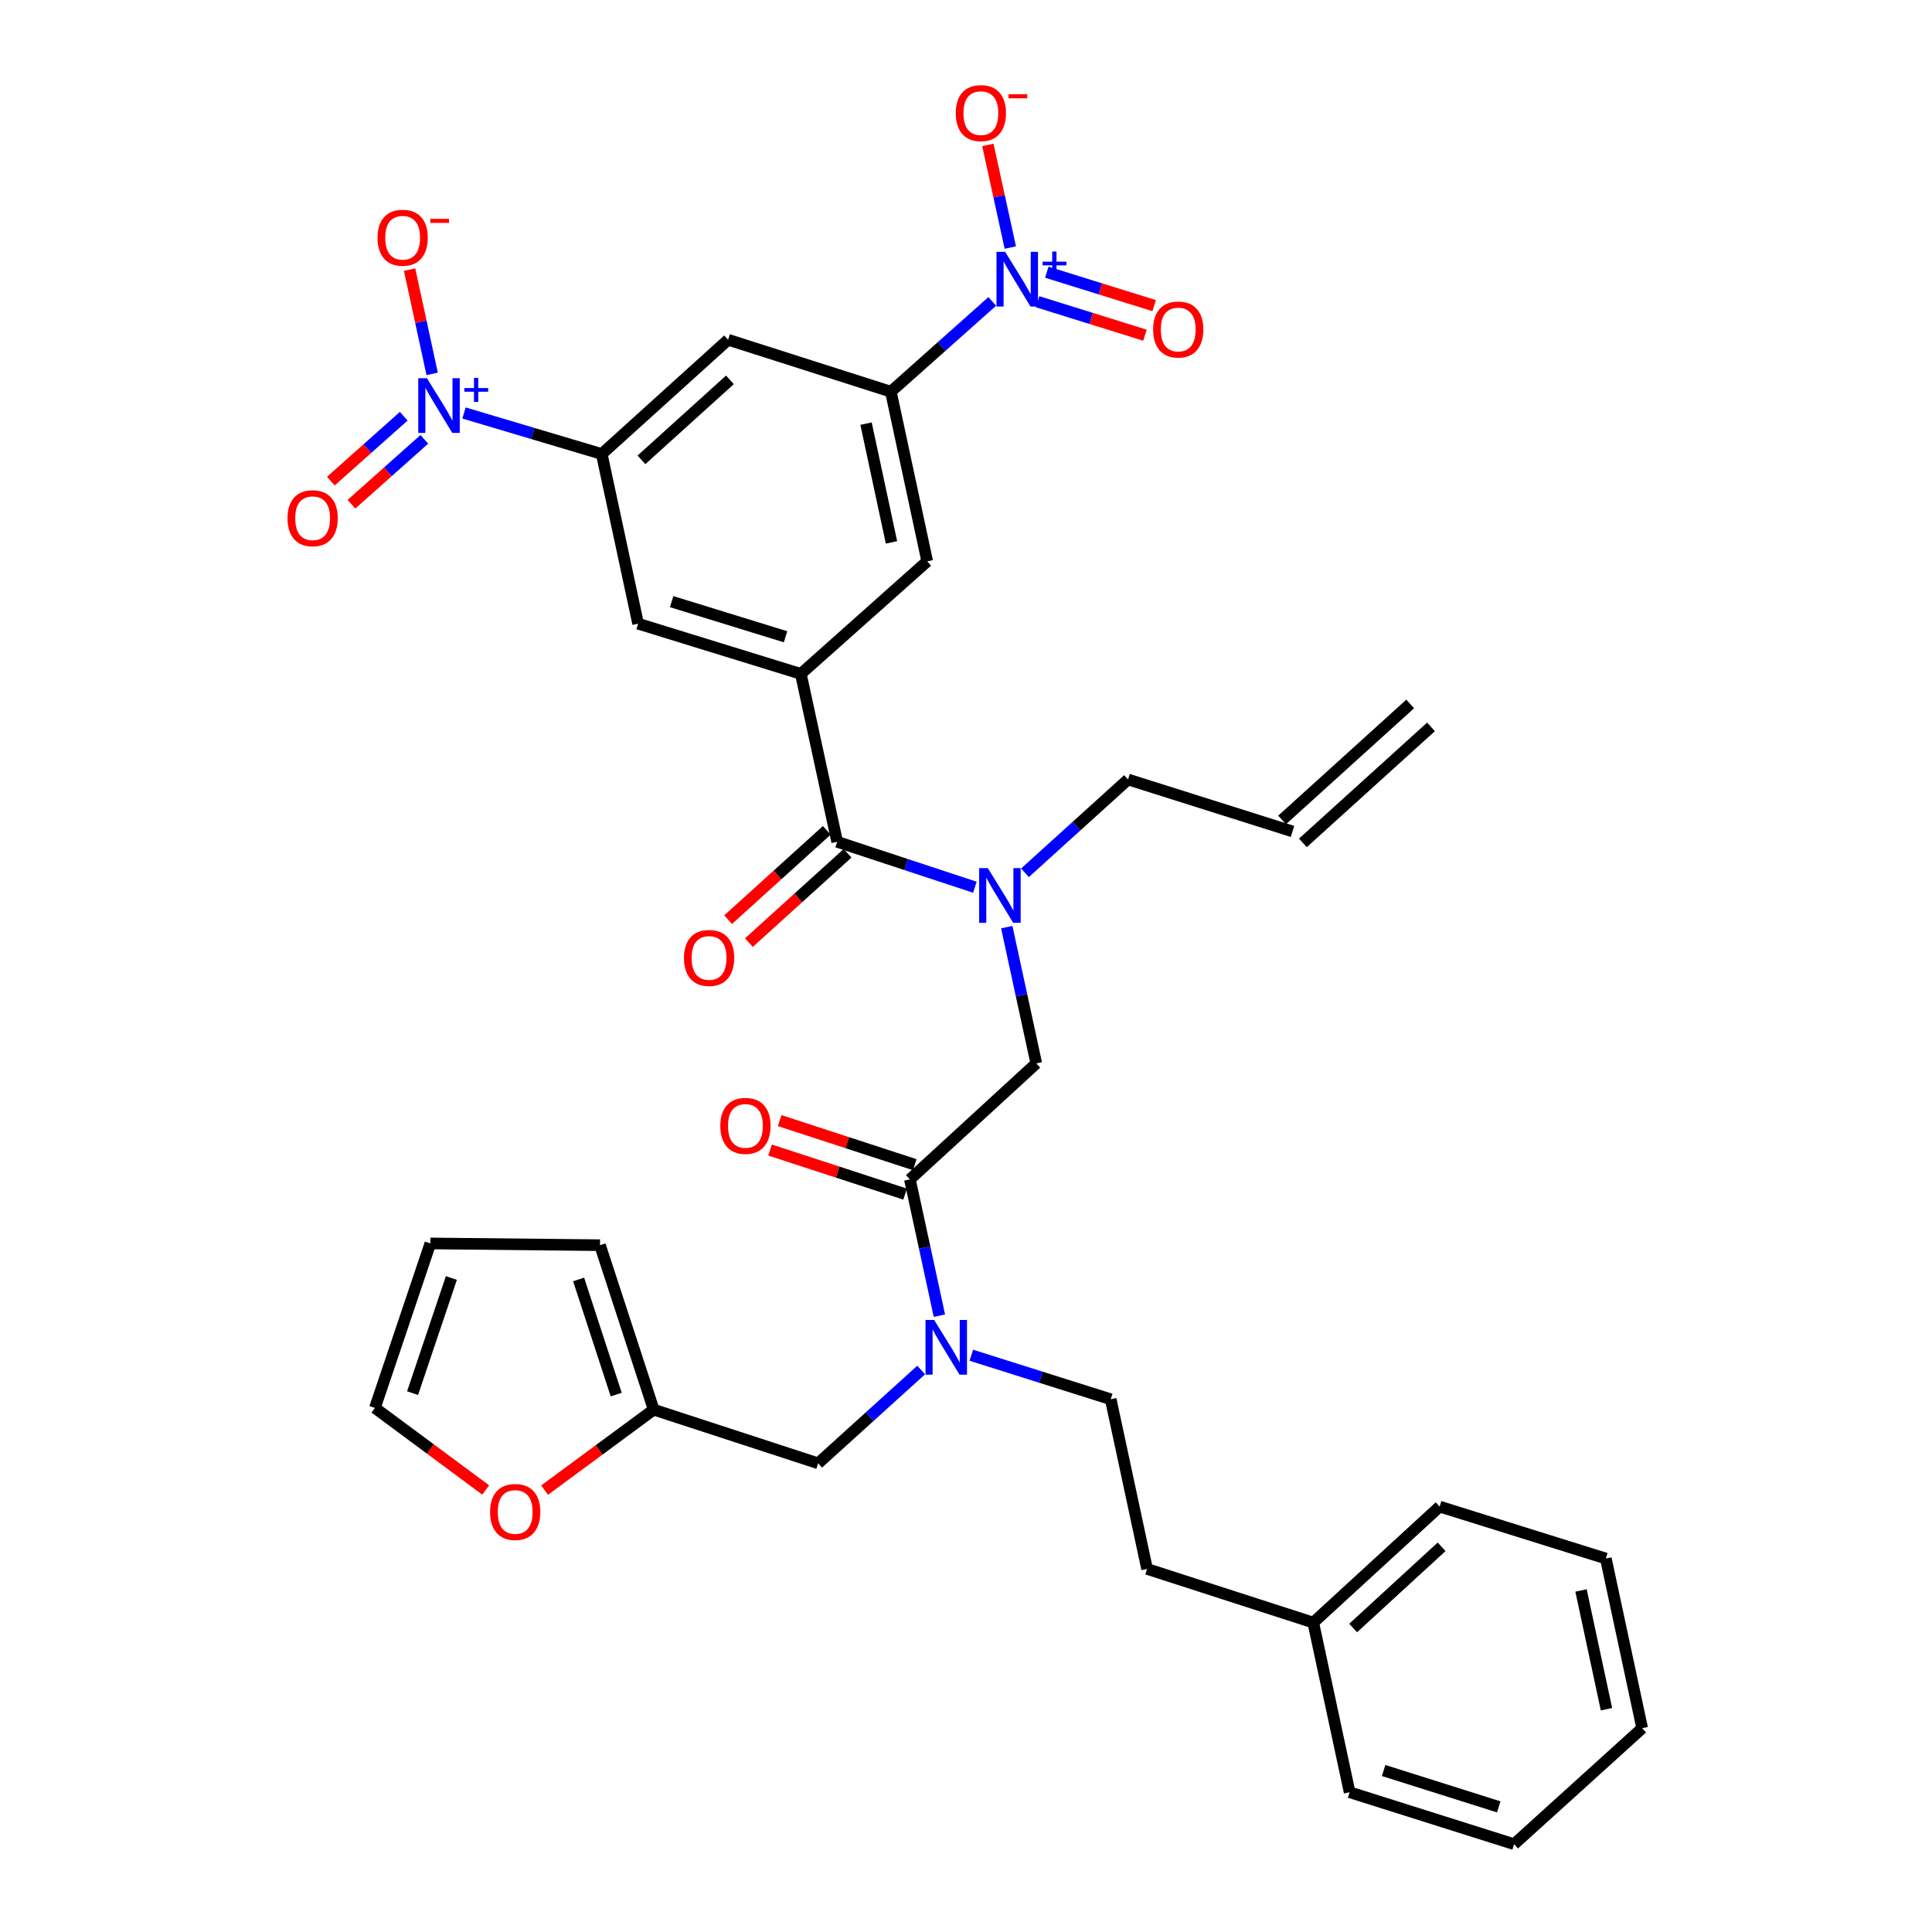 <?xml version='1.0' encoding='iso-8859-1'?>
<svg version='1.1' baseProfile='full'
              xmlns='http://www.w3.org/2000/svg'
                      xmlns:rdkit='http://www.rdkit.org/xml'
                      xmlns:xlink='http://www.w3.org/1999/xlink'
                  xml:space='preserve'
width='1000px' height='1000px' viewBox='0 0 1000 1000'>
<!-- END OF HEADER -->
<rect style='opacity:1.0;fill:#FFFFFF;stroke:none' width='1000' height='1000' x='0' y='0'> </rect>
<path class='bond-0' d='M 240.167,213.762 L 275.813,224.379' style='fill:none;fill-rule:evenodd;stroke:#0000FF;stroke-width:6px;stroke-linecap:butt;stroke-linejoin:miter;stroke-opacity:1' />
<path class='bond-0' d='M 275.813,224.379 L 311.46,234.996' style='fill:none;fill-rule:evenodd;stroke:#000000;stroke-width:6px;stroke-linecap:butt;stroke-linejoin:miter;stroke-opacity:1' />
<path class='bond-1' d='M 223.683,193.524 L 217.839,166.53' style='fill:none;fill-rule:evenodd;stroke:#0000FF;stroke-width:6px;stroke-linecap:butt;stroke-linejoin:miter;stroke-opacity:1' />
<path class='bond-1' d='M 217.839,166.53 L 211.995,139.536' style='fill:none;fill-rule:evenodd;stroke:#FF0000;stroke-width:6px;stroke-linecap:butt;stroke-linejoin:miter;stroke-opacity:1' />
<path class='bond-2' d='M 208.972,215.437 L 190.11,232.232' style='fill:none;fill-rule:evenodd;stroke:#0000FF;stroke-width:6px;stroke-linecap:butt;stroke-linejoin:miter;stroke-opacity:1' />
<path class='bond-2' d='M 190.11,232.232 L 171.249,249.027' style='fill:none;fill-rule:evenodd;stroke:#FF0000;stroke-width:6px;stroke-linecap:butt;stroke-linejoin:miter;stroke-opacity:1' />
<path class='bond-2' d='M 219.629,227.405 L 200.767,244.2' style='fill:none;fill-rule:evenodd;stroke:#0000FF;stroke-width:6px;stroke-linecap:butt;stroke-linejoin:miter;stroke-opacity:1' />
<path class='bond-2' d='M 200.767,244.2 L 181.905,260.995' style='fill:none;fill-rule:evenodd;stroke:#FF0000;stroke-width:6px;stroke-linecap:butt;stroke-linejoin:miter;stroke-opacity:1' />
<path class='bond-3' d='M 470.964,610.449 L 478.597,645.717' style='fill:none;fill-rule:evenodd;stroke:#000000;stroke-width:6px;stroke-linecap:butt;stroke-linejoin:miter;stroke-opacity:1' />
<path class='bond-3' d='M 478.597,645.717 L 486.23,680.985' style='fill:none;fill-rule:evenodd;stroke:#0000FF;stroke-width:6px;stroke-linecap:butt;stroke-linejoin:miter;stroke-opacity:1' />
<path class='bond-4' d='M 470.964,610.449 L 536.374,550.417' style='fill:none;fill-rule:evenodd;stroke:#000000;stroke-width:6px;stroke-linecap:butt;stroke-linejoin:miter;stroke-opacity:1' />
<path class='bond-5' d='M 473.45,602.832 L 438.504,591.429' style='fill:none;fill-rule:evenodd;stroke:#000000;stroke-width:6px;stroke-linecap:butt;stroke-linejoin:miter;stroke-opacity:1' />
<path class='bond-5' d='M 438.504,591.429 L 403.559,580.027' style='fill:none;fill-rule:evenodd;stroke:#FF0000;stroke-width:6px;stroke-linecap:butt;stroke-linejoin:miter;stroke-opacity:1' />
<path class='bond-5' d='M 468.479,618.066 L 433.533,606.664' style='fill:none;fill-rule:evenodd;stroke:#000000;stroke-width:6px;stroke-linecap:butt;stroke-linejoin:miter;stroke-opacity:1' />
<path class='bond-5' d='M 433.533,606.664 L 398.588,595.262' style='fill:none;fill-rule:evenodd;stroke:#FF0000;stroke-width:6px;stroke-linecap:butt;stroke-linejoin:miter;stroke-opacity:1' />
<path class='bond-6' d='M 536.374,550.417 L 528.737,515.149' style='fill:none;fill-rule:evenodd;stroke:#000000;stroke-width:6px;stroke-linecap:butt;stroke-linejoin:miter;stroke-opacity:1' />
<path class='bond-6' d='M 528.737,515.149 L 521.1,479.881' style='fill:none;fill-rule:evenodd;stroke:#0000FF;stroke-width:6px;stroke-linecap:butt;stroke-linejoin:miter;stroke-opacity:1' />
<path class='bond-7' d='M 504.596,459.225 L 468.959,447.473' style='fill:none;fill-rule:evenodd;stroke:#0000FF;stroke-width:6px;stroke-linecap:butt;stroke-linejoin:miter;stroke-opacity:1' />
<path class='bond-7' d='M 468.959,447.473 L 433.323,435.721' style='fill:none;fill-rule:evenodd;stroke:#000000;stroke-width:6px;stroke-linecap:butt;stroke-linejoin:miter;stroke-opacity:1' />
<path class='bond-8' d='M 530.529,451.75 L 557.2,427.603' style='fill:none;fill-rule:evenodd;stroke:#0000FF;stroke-width:6px;stroke-linecap:butt;stroke-linejoin:miter;stroke-opacity:1' />
<path class='bond-8' d='M 557.2,427.603 L 583.87,403.457' style='fill:none;fill-rule:evenodd;stroke:#000000;stroke-width:6px;stroke-linecap:butt;stroke-linejoin:miter;stroke-opacity:1' />
<path class='bond-9' d='M 427.945,429.781 L 402.409,452.9' style='fill:none;fill-rule:evenodd;stroke:#000000;stroke-width:6px;stroke-linecap:butt;stroke-linejoin:miter;stroke-opacity:1' />
<path class='bond-9' d='M 402.409,452.9 L 376.872,476.019' style='fill:none;fill-rule:evenodd;stroke:#FF0000;stroke-width:6px;stroke-linecap:butt;stroke-linejoin:miter;stroke-opacity:1' />
<path class='bond-9' d='M 438.7,441.661 L 413.164,464.78' style='fill:none;fill-rule:evenodd;stroke:#000000;stroke-width:6px;stroke-linecap:butt;stroke-linejoin:miter;stroke-opacity:1' />
<path class='bond-9' d='M 413.164,464.78 L 387.628,487.899' style='fill:none;fill-rule:evenodd;stroke:#FF0000;stroke-width:6px;stroke-linecap:butt;stroke-linejoin:miter;stroke-opacity:1' />
<path class='bond-10' d='M 433.323,435.721 L 414.511,348.802' style='fill:none;fill-rule:evenodd;stroke:#000000;stroke-width:6px;stroke-linecap:butt;stroke-linejoin:miter;stroke-opacity:1' />
<path class='bond-11' d='M 513.589,156.012 L 487.349,179.376' style='fill:none;fill-rule:evenodd;stroke:#0000FF;stroke-width:6px;stroke-linecap:butt;stroke-linejoin:miter;stroke-opacity:1' />
<path class='bond-11' d='M 487.349,179.376 L 461.109,202.741' style='fill:none;fill-rule:evenodd;stroke:#000000;stroke-width:6px;stroke-linecap:butt;stroke-linejoin:miter;stroke-opacity:1' />
<path class='bond-12' d='M 522.939,128.137 L 517.128,101.575' style='fill:none;fill-rule:evenodd;stroke:#0000FF;stroke-width:6px;stroke-linecap:butt;stroke-linejoin:miter;stroke-opacity:1' />
<path class='bond-12' d='M 517.128,101.575 L 511.317,75.013' style='fill:none;fill-rule:evenodd;stroke:#FF0000;stroke-width:6px;stroke-linecap:butt;stroke-linejoin:miter;stroke-opacity:1' />
<path class='bond-13' d='M 537.055,156.177 L 564.838,164.838' style='fill:none;fill-rule:evenodd;stroke:#0000FF;stroke-width:6px;stroke-linecap:butt;stroke-linejoin:miter;stroke-opacity:1' />
<path class='bond-13' d='M 564.838,164.838 L 592.621,173.499' style='fill:none;fill-rule:evenodd;stroke:#FF0000;stroke-width:6px;stroke-linecap:butt;stroke-linejoin:miter;stroke-opacity:1' />
<path class='bond-13' d='M 541.825,140.878 L 569.608,149.539' style='fill:none;fill-rule:evenodd;stroke:#0000FF;stroke-width:6px;stroke-linecap:butt;stroke-linejoin:miter;stroke-opacity:1' />
<path class='bond-13' d='M 569.608,149.539 L 597.39,158.2' style='fill:none;fill-rule:evenodd;stroke:#FF0000;stroke-width:6px;stroke-linecap:butt;stroke-linejoin:miter;stroke-opacity:1' />
<path class='bond-14' d='M 311.46,234.996 L 376.869,175.855' style='fill:none;fill-rule:evenodd;stroke:#000000;stroke-width:6px;stroke-linecap:butt;stroke-linejoin:miter;stroke-opacity:1' />
<path class='bond-14' d='M 332.019,238.012 L 377.806,196.613' style='fill:none;fill-rule:evenodd;stroke:#000000;stroke-width:6px;stroke-linecap:butt;stroke-linejoin:miter;stroke-opacity:1' />
<path class='bond-15' d='M 311.46,234.996 L 330.281,322.815' style='fill:none;fill-rule:evenodd;stroke:#000000;stroke-width:6px;stroke-linecap:butt;stroke-linejoin:miter;stroke-opacity:1' />
<path class='bond-16' d='M 729.922,364.363 L 663.613,424.404' style='fill:none;fill-rule:evenodd;stroke:#000000;stroke-width:6px;stroke-linecap:butt;stroke-linejoin:miter;stroke-opacity:1' />
<path class='bond-16' d='M 740.678,376.242 L 674.369,436.283' style='fill:none;fill-rule:evenodd;stroke:#000000;stroke-width:6px;stroke-linecap:butt;stroke-linejoin:miter;stroke-opacity:1' />
<path class='bond-17' d='M 423.467,757.409 L 338.347,729.632' style='fill:none;fill-rule:evenodd;stroke:#000000;stroke-width:6px;stroke-linecap:butt;stroke-linejoin:miter;stroke-opacity:1' />
<path class='bond-18' d='M 423.467,757.409 L 450.133,733.263' style='fill:none;fill-rule:evenodd;stroke:#000000;stroke-width:6px;stroke-linecap:butt;stroke-linejoin:miter;stroke-opacity:1' />
<path class='bond-18' d='M 450.133,733.263 L 476.8,709.118' style='fill:none;fill-rule:evenodd;stroke:#0000FF;stroke-width:6px;stroke-linecap:butt;stroke-linejoin:miter;stroke-opacity:1' />
<path class='bond-19' d='M 502.748,701.465 L 538.826,712.86' style='fill:none;fill-rule:evenodd;stroke:#0000FF;stroke-width:6px;stroke-linecap:butt;stroke-linejoin:miter;stroke-opacity:1' />
<path class='bond-19' d='M 538.826,712.86 L 574.905,724.255' style='fill:none;fill-rule:evenodd;stroke:#000000;stroke-width:6px;stroke-linecap:butt;stroke-linejoin:miter;stroke-opacity:1' />
<path class='bond-20' d='M 668.991,430.344 L 583.87,403.457' style='fill:none;fill-rule:evenodd;stroke:#000000;stroke-width:6px;stroke-linecap:butt;stroke-linejoin:miter;stroke-opacity:1' />
<path class='bond-21' d='M 251.402,771.212 L 222.73,749.972' style='fill:none;fill-rule:evenodd;stroke:#FF0000;stroke-width:6px;stroke-linecap:butt;stroke-linejoin:miter;stroke-opacity:1' />
<path class='bond-21' d='M 222.73,749.972 L 194.058,728.733' style='fill:none;fill-rule:evenodd;stroke:#000000;stroke-width:6px;stroke-linecap:butt;stroke-linejoin:miter;stroke-opacity:1' />
<path class='bond-22' d='M 281.888,771.282 L 310.117,750.457' style='fill:none;fill-rule:evenodd;stroke:#FF0000;stroke-width:6px;stroke-linecap:butt;stroke-linejoin:miter;stroke-opacity:1' />
<path class='bond-22' d='M 310.117,750.457 L 338.347,729.632' style='fill:none;fill-rule:evenodd;stroke:#000000;stroke-width:6px;stroke-linecap:butt;stroke-linejoin:miter;stroke-opacity:1' />
<path class='bond-23' d='M 194.058,728.733 L 222.752,643.603' style='fill:none;fill-rule:evenodd;stroke:#000000;stroke-width:6px;stroke-linecap:butt;stroke-linejoin:miter;stroke-opacity:1' />
<path class='bond-23' d='M 213.548,721.082 L 233.633,661.491' style='fill:none;fill-rule:evenodd;stroke:#000000;stroke-width:6px;stroke-linecap:butt;stroke-linejoin:miter;stroke-opacity:1' />
<path class='bond-24' d='M 222.752,643.603 L 310.561,644.502' style='fill:none;fill-rule:evenodd;stroke:#000000;stroke-width:6px;stroke-linecap:butt;stroke-linejoin:miter;stroke-opacity:1' />
<path class='bond-25' d='M 310.561,644.502 L 338.347,729.632' style='fill:none;fill-rule:evenodd;stroke:#000000;stroke-width:6px;stroke-linecap:butt;stroke-linejoin:miter;stroke-opacity:1' />
<path class='bond-25' d='M 299.494,662.244 L 318.945,721.835' style='fill:none;fill-rule:evenodd;stroke:#000000;stroke-width:6px;stroke-linecap:butt;stroke-linejoin:miter;stroke-opacity:1' />
<path class='bond-26' d='M 679.746,839.85 L 593.726,812.073' style='fill:none;fill-rule:evenodd;stroke:#000000;stroke-width:6px;stroke-linecap:butt;stroke-linejoin:miter;stroke-opacity:1' />
<path class='bond-27' d='M 679.746,839.85 L 745.155,779.809' style='fill:none;fill-rule:evenodd;stroke:#000000;stroke-width:6px;stroke-linecap:butt;stroke-linejoin:miter;stroke-opacity:1' />
<path class='bond-27' d='M 700.394,842.649 L 746.18,800.62' style='fill:none;fill-rule:evenodd;stroke:#000000;stroke-width:6px;stroke-linecap:butt;stroke-linejoin:miter;stroke-opacity:1' />
<path class='bond-28' d='M 679.746,839.85 L 698.566,927.659' style='fill:none;fill-rule:evenodd;stroke:#000000;stroke-width:6px;stroke-linecap:butt;stroke-linejoin:miter;stroke-opacity:1' />
<path class='bond-29' d='M 574.905,724.255 L 593.726,812.073' style='fill:none;fill-rule:evenodd;stroke:#000000;stroke-width:6px;stroke-linecap:butt;stroke-linejoin:miter;stroke-opacity:1' />
<path class='bond-30' d='M 745.155,779.809 L 831.184,806.695' style='fill:none;fill-rule:evenodd;stroke:#000000;stroke-width:6px;stroke-linecap:butt;stroke-linejoin:miter;stroke-opacity:1' />
<path class='bond-31' d='M 698.566,927.659 L 783.687,954.545' style='fill:none;fill-rule:evenodd;stroke:#000000;stroke-width:6px;stroke-linecap:butt;stroke-linejoin:miter;stroke-opacity:1' />
<path class='bond-31' d='M 716.161,916.411 L 775.745,935.231' style='fill:none;fill-rule:evenodd;stroke:#000000;stroke-width:6px;stroke-linecap:butt;stroke-linejoin:miter;stroke-opacity:1' />
<path class='bond-32' d='M 831.184,806.695 L 849.995,894.504' style='fill:none;fill-rule:evenodd;stroke:#000000;stroke-width:6px;stroke-linecap:butt;stroke-linejoin:miter;stroke-opacity:1' />
<path class='bond-32' d='M 818.336,823.224 L 831.504,884.69' style='fill:none;fill-rule:evenodd;stroke:#000000;stroke-width:6px;stroke-linecap:butt;stroke-linejoin:miter;stroke-opacity:1' />
<path class='bond-33' d='M 783.687,954.545 L 849.995,894.504' style='fill:none;fill-rule:evenodd;stroke:#000000;stroke-width:6px;stroke-linecap:butt;stroke-linejoin:miter;stroke-opacity:1' />
<path class='bond-34' d='M 461.109,202.741 L 376.869,175.855' style='fill:none;fill-rule:evenodd;stroke:#000000;stroke-width:6px;stroke-linecap:butt;stroke-linejoin:miter;stroke-opacity:1' />
<path class='bond-35' d='M 461.109,202.741 L 479.92,290.55' style='fill:none;fill-rule:evenodd;stroke:#000000;stroke-width:6px;stroke-linecap:butt;stroke-linejoin:miter;stroke-opacity:1' />
<path class='bond-35' d='M 448.261,219.27 L 461.429,280.736' style='fill:none;fill-rule:evenodd;stroke:#000000;stroke-width:6px;stroke-linecap:butt;stroke-linejoin:miter;stroke-opacity:1' />
<path class='bond-36' d='M 414.511,348.802 L 330.281,322.815' style='fill:none;fill-rule:evenodd;stroke:#000000;stroke-width:6px;stroke-linecap:butt;stroke-linejoin:miter;stroke-opacity:1' />
<path class='bond-36' d='M 406.601,329.591 L 347.64,311.4' style='fill:none;fill-rule:evenodd;stroke:#000000;stroke-width:6px;stroke-linecap:butt;stroke-linejoin:miter;stroke-opacity:1' />
<path class='bond-37' d='M 414.511,348.802 L 479.92,290.55' style='fill:none;fill-rule:evenodd;stroke:#000000;stroke-width:6px;stroke-linecap:butt;stroke-linejoin:miter;stroke-opacity:1' />
<path  class='atom-0' d='M 220.97 195.748
L 230.25 210.748
Q 231.17 212.228, 232.65 214.908
Q 234.13 217.588, 234.21 217.748
L 234.21 195.748
L 237.97 195.748
L 237.97 224.068
L 234.09 224.068
L 224.13 207.668
Q 222.97 205.748, 221.73 203.548
Q 220.53 201.348, 220.17 200.668
L 220.17 224.068
L 216.49 224.068
L 216.49 195.748
L 220.97 195.748
' fill='#0000FF'/>
<path  class='atom-0' d='M 240.346 200.853
L 245.335 200.853
L 245.335 195.599
L 247.553 195.599
L 247.553 200.853
L 252.675 200.853
L 252.675 202.754
L 247.553 202.754
L 247.553 208.034
L 245.335 208.034
L 245.335 202.754
L 240.346 202.754
L 240.346 200.853
' fill='#0000FF'/>
<path  class='atom-3' d='M 372.835 582.752
Q 372.835 575.952, 376.195 572.152
Q 379.555 568.352, 385.835 568.352
Q 392.115 568.352, 395.475 572.152
Q 398.835 575.952, 398.835 582.752
Q 398.835 589.632, 395.435 593.552
Q 392.035 597.432, 385.835 597.432
Q 379.595 597.432, 376.195 593.552
Q 372.835 589.672, 372.835 582.752
M 385.835 594.232
Q 390.155 594.232, 392.475 591.352
Q 394.835 588.432, 394.835 582.752
Q 394.835 577.192, 392.475 574.392
Q 390.155 571.552, 385.835 571.552
Q 381.515 571.552, 379.155 574.352
Q 376.835 577.152, 376.835 582.752
Q 376.835 588.472, 379.155 591.352
Q 381.515 594.232, 385.835 594.232
' fill='#FF0000'/>
<path  class='atom-4' d='M 511.293 449.338
L 520.573 464.338
Q 521.493 465.818, 522.973 468.498
Q 524.453 471.178, 524.533 471.338
L 524.533 449.338
L 528.293 449.338
L 528.293 477.658
L 524.413 477.658
L 514.453 461.258
Q 513.293 459.338, 512.053 457.138
Q 510.853 454.938, 510.493 454.258
L 510.493 477.658
L 506.813 477.658
L 506.813 449.338
L 511.293 449.338
' fill='#0000FF'/>
<path  class='atom-6' d='M 354.014 495.833
Q 354.014 489.033, 357.374 485.233
Q 360.734 481.433, 367.014 481.433
Q 373.294 481.433, 376.654 485.233
Q 380.014 489.033, 380.014 495.833
Q 380.014 502.713, 376.614 506.633
Q 373.214 510.513, 367.014 510.513
Q 360.774 510.513, 357.374 506.633
Q 354.014 502.753, 354.014 495.833
M 367.014 507.313
Q 371.334 507.313, 373.654 504.433
Q 376.014 501.513, 376.014 495.833
Q 376.014 490.273, 373.654 487.473
Q 371.334 484.633, 367.014 484.633
Q 362.694 484.633, 360.334 487.433
Q 358.014 490.233, 358.014 495.833
Q 358.014 501.553, 360.334 504.433
Q 362.694 507.313, 367.014 507.313
' fill='#FF0000'/>
<path  class='atom-7' d='M 520.258 130.339
L 529.538 145.339
Q 530.458 146.819, 531.938 149.499
Q 533.418 152.179, 533.498 152.339
L 533.498 130.339
L 537.258 130.339
L 537.258 158.659
L 533.378 158.659
L 523.418 142.259
Q 522.258 140.339, 521.018 138.139
Q 519.818 135.939, 519.458 135.259
L 519.458 158.659
L 515.778 158.659
L 515.778 130.339
L 520.258 130.339
' fill='#0000FF'/>
<path  class='atom-7' d='M 539.634 135.443
L 544.624 135.443
L 544.624 130.19
L 546.841 130.19
L 546.841 135.443
L 551.963 135.443
L 551.963 137.344
L 546.841 137.344
L 546.841 142.624
L 544.624 142.624
L 544.624 137.344
L 539.634 137.344
L 539.634 135.443
' fill='#0000FF'/>
<path  class='atom-11' d='M 483.516 683.208
L 492.796 698.208
Q 493.716 699.688, 495.196 702.368
Q 496.676 705.048, 496.756 705.208
L 496.756 683.208
L 500.516 683.208
L 500.516 711.528
L 496.636 711.528
L 486.676 695.128
Q 485.516 693.208, 484.276 691.008
Q 483.076 688.808, 482.716 688.128
L 482.716 711.528
L 479.036 711.528
L 479.036 683.208
L 483.516 683.208
' fill='#0000FF'/>
<path  class='atom-14' d='M 253.661 782.595
Q 253.661 775.795, 257.021 771.995
Q 260.381 768.195, 266.661 768.195
Q 272.941 768.195, 276.301 771.995
Q 279.661 775.795, 279.661 782.595
Q 279.661 789.475, 276.261 793.395
Q 272.861 797.275, 266.661 797.275
Q 260.421 797.275, 257.021 793.395
Q 253.661 789.515, 253.661 782.595
M 266.661 794.075
Q 270.981 794.075, 273.301 791.195
Q 275.661 788.275, 275.661 782.595
Q 275.661 777.035, 273.301 774.235
Q 270.981 771.395, 266.661 771.395
Q 262.341 771.395, 259.981 774.195
Q 257.661 776.995, 257.661 782.595
Q 257.661 788.315, 259.981 791.195
Q 262.341 794.075, 266.661 794.075
' fill='#FF0000'/>
<path  class='atom-32' d='M 195.409 123.051
Q 195.409 116.251, 198.769 112.451
Q 202.129 108.651, 208.409 108.651
Q 214.689 108.651, 218.049 112.451
Q 221.409 116.251, 221.409 123.051
Q 221.409 129.931, 218.009 133.851
Q 214.609 137.731, 208.409 137.731
Q 202.169 137.731, 198.769 133.851
Q 195.409 129.971, 195.409 123.051
M 208.409 134.531
Q 212.729 134.531, 215.049 131.651
Q 217.409 128.731, 217.409 123.051
Q 217.409 117.491, 215.049 114.691
Q 212.729 111.851, 208.409 111.851
Q 204.089 111.851, 201.729 114.651
Q 199.409 117.451, 199.409 123.051
Q 199.409 128.771, 201.729 131.651
Q 204.089 134.531, 208.409 134.531
' fill='#FF0000'/>
<path  class='atom-32' d='M 222.729 113.274
L 232.418 113.274
L 232.418 115.386
L 222.729 115.386
L 222.729 113.274
' fill='#FF0000'/>
<path  class='atom-33' d='M 494.697 58.55
Q 494.697 51.75, 498.057 47.95
Q 501.417 44.15, 507.697 44.15
Q 513.977 44.15, 517.337 47.95
Q 520.697 51.75, 520.697 58.55
Q 520.697 65.43, 517.297 69.35
Q 513.897 73.23, 507.697 73.23
Q 501.457 73.23, 498.057 69.35
Q 494.697 65.47, 494.697 58.55
M 507.697 70.03
Q 512.017 70.03, 514.337 67.15
Q 516.697 64.23, 516.697 58.55
Q 516.697 52.99, 514.337 50.19
Q 512.017 47.35, 507.697 47.35
Q 503.377 47.35, 501.017 50.15
Q 498.697 52.95, 498.697 58.55
Q 498.697 64.27, 501.017 67.15
Q 503.377 70.03, 507.697 70.03
' fill='#FF0000'/>
<path  class='atom-33' d='M 522.017 48.773
L 531.706 48.773
L 531.706 50.885
L 522.017 50.885
L 522.017 48.773
' fill='#FF0000'/>
<path  class='atom-34' d='M 596.849 170.557
Q 596.849 163.757, 600.209 159.957
Q 603.569 156.157, 609.849 156.157
Q 616.129 156.157, 619.489 159.957
Q 622.849 163.757, 622.849 170.557
Q 622.849 177.437, 619.449 181.357
Q 616.049 185.237, 609.849 185.237
Q 603.609 185.237, 600.209 181.357
Q 596.849 177.477, 596.849 170.557
M 609.849 182.037
Q 614.169 182.037, 616.489 179.157
Q 618.849 176.237, 618.849 170.557
Q 618.849 164.997, 616.489 162.197
Q 614.169 159.357, 609.849 159.357
Q 605.529 159.357, 603.169 162.157
Q 600.849 164.957, 600.849 170.557
Q 600.849 176.277, 603.169 179.157
Q 605.529 182.037, 609.849 182.037
' fill='#FF0000'/>
<path  class='atom-35' d='M 148.82 268.231
Q 148.82 261.431, 152.18 257.631
Q 155.54 253.831, 161.82 253.831
Q 168.1 253.831, 171.46 257.631
Q 174.82 261.431, 174.82 268.231
Q 174.82 275.111, 171.42 279.031
Q 168.02 282.911, 161.82 282.911
Q 155.58 282.911, 152.18 279.031
Q 148.82 275.151, 148.82 268.231
M 161.82 279.711
Q 166.14 279.711, 168.46 276.831
Q 170.82 273.911, 170.82 268.231
Q 170.82 262.671, 168.46 259.871
Q 166.14 257.031, 161.82 257.031
Q 157.5 257.031, 155.14 259.831
Q 152.82 262.631, 152.82 268.231
Q 152.82 273.951, 155.14 276.831
Q 157.5 279.711, 161.82 279.711
' fill='#FF0000'/>
</svg>
